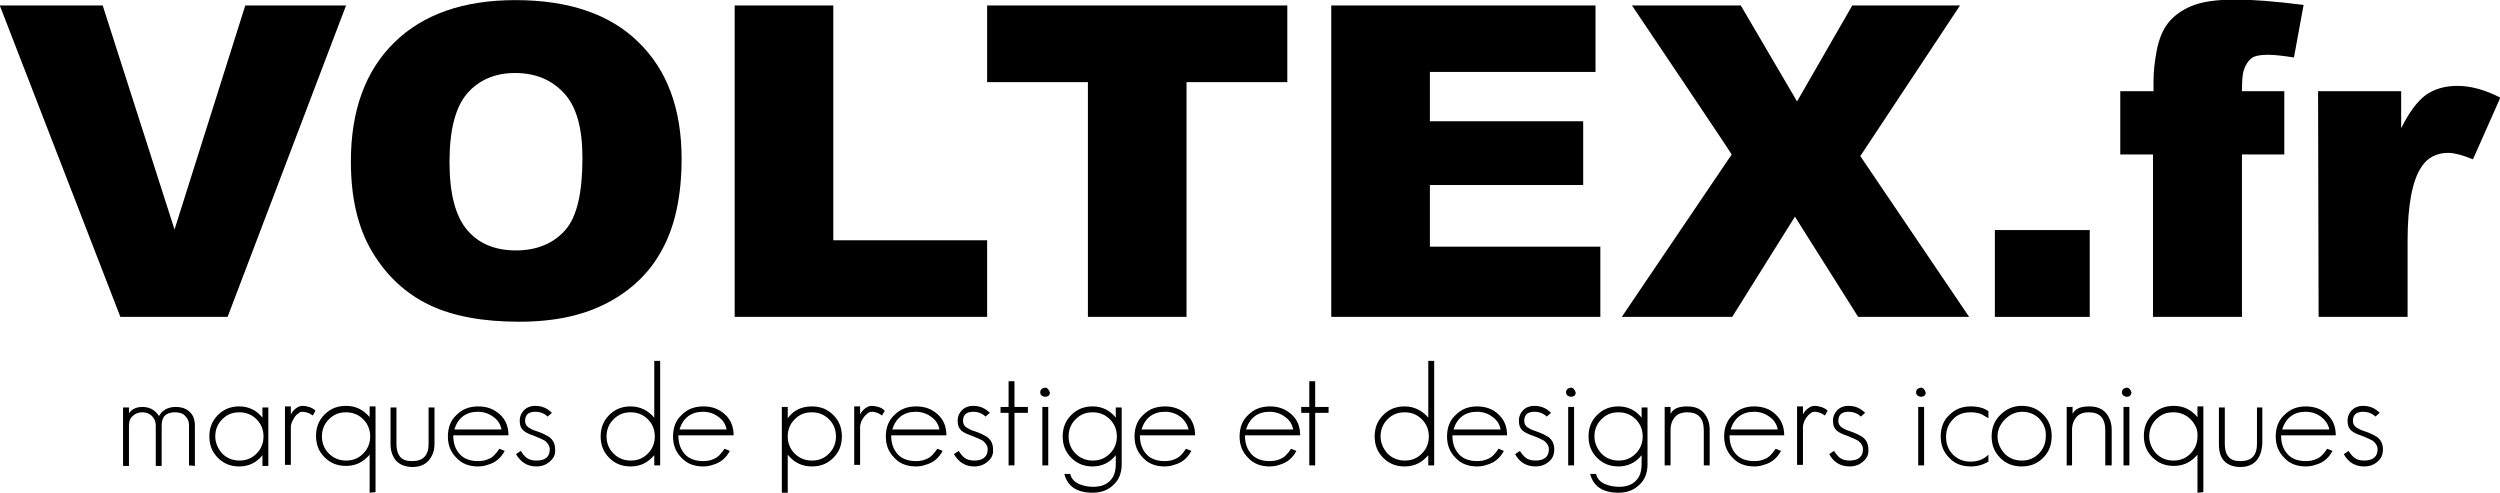 <?xml version="1.0" encoding="utf-8"?>
<!-- Generator: Adobe Illustrator 27.9.0, SVG Export Plug-In . SVG Version: 6.00 Build 0)  -->
<svg version="1.1" id="Calque_1" xmlns="http://www.w3.org/2000/svg" xmlns:xlink="http://www.w3.org/1999/xlink" x="0px" y="0px"
	 viewBox="0 0 466.4 91.9" style="enable-background:new 0 0 466.4 91.9;" xml:space="preserve">
<g id="g5" transform="translate(-16.44 -78.88)">
	<g id="g7">
		<g id="g9">
			<path id="path11" d="M16.4,79.9h19.2l13.4,41.8l13.2-41.8H81L58.9,138h-20C38.9,138,16.4,79.9,16.4,79.9z"/>
			<path id="path13" d="M81.9,109c0-9.5,2.7-16.9,8.1-22.2s13-7.9,22.6-7.9c9.9,0,17.6,2.6,22.9,7.8c5.4,5.2,8.1,12.5,8.1,21.8
				c0,6.8-1.2,12.4-3.5,16.7c-2.3,4.4-5.7,7.7-10.2,10.1s-9.9,3.6-16.6,3.6c-6.7,0-12.3-1-16.7-3.1s-8-5.4-10.7-9.9
				C83.2,121.4,81.9,115.8,81.9,109z M100.3,109.1c0,5.9,1.1,10.1,3.3,12.7c2.2,2.6,5.3,3.8,9.1,3.8c3.9,0,7-1.3,9.2-3.8
				c2.2-2.5,3.2-7,3.2-13.5c0-5.5-1.1-9.5-3.4-12s-5.3-3.8-9.2-3.8c-3.7,0-6.7,1.3-8.9,3.8C101.4,98.9,100.3,103.1,100.3,109.1z"/>
			<path id="path15" d="M153.5,79.9h18.4v43.8h28.7V138h-47.1V79.9z"/>
			<path id="path17" d="M200.6,79.9h56v14.3h-18.8V138h-18.4V94.2h-18.8V79.9z"/>
			<path id="path19" d="M264.8,79.9h49.3v12.4h-30.9v9.2h28.6v11.9h-28.6v11.5H315V138h-50.2L264.8,79.9L264.8,79.9z"/>
			<path id="path21" d="M320.9,79.9h20.3l10.5,17.9L362,79.9h20.1L363.5,108l20.3,30h-20.7l-11.8-18.7L339.6,138H319l20.5-30.3
				C339.6,107.7,320.9,79.9,320.9,79.9z"/>
			<path id="path23" d="M388.6,121.8h17.7V138h-17.7V121.8z"/>
			<path id="path25" d="M434.7,95.9h7.9v11.8h-7.9V138h-16.6v-30.3H412V95.9h6.2V94c0-1.7,0.2-3.6,0.6-5.7s1.1-3.8,2.1-5.1
				s2.5-2.4,4.4-3.2c1.9-0.8,4.6-1.2,8.3-1.2c2.9,0,7.1,0.3,12.6,1l-1.8,9.8c-2-0.3-3.6-0.5-4.8-0.5c-1.5,0-2.6,0.2-3.2,0.7
				c-0.6,0.5-1.1,1.3-1.4,2.3C434.8,92.8,434.7,94,434.7,95.9L434.7,95.9z"/>
			<path id="path27" d="M448.9,95.9h15.5v6.9c1.5-3,3-5,4.6-6.2c1.6-1.1,3.5-1.7,5.9-1.7c2.4,0,5.1,0.7,8,2.2l-5.1,11.5
				c-2-0.8-3.5-1.2-4.6-1.2c-2.2,0-3.9,0.9-5,2.6c-1.7,2.5-2.6,7.1-2.6,13.8V138h-16.6L448.9,95.9L448.9,95.9z"/>
		</g>
	</g>
</g>
<g id="g29" transform="translate(-16.44 -78.88)">
	<path id="path31" d="M51.7,165.7v-7.5c0-0.7-0.2-1.2-0.7-1.7c-0.4-0.5-1.1-0.7-1.9-0.7c-1.7,0-2.5,0.8-2.5,2.5v7.5h-1.1v-7.5
		c0-0.7-0.2-1.3-0.7-1.8c-0.5-0.5-1.1-0.7-1.8-0.7c-0.7,0-1.3,0.2-1.8,0.7c-0.5,0.4-0.7,1-0.7,1.8v7.5h-1.1v-10.9h1.1v1.1
		c0.5-0.8,1.4-1.2,2.5-1.2c1.4,0,2.4,0.6,3.1,1.7c0.6-1.1,1.7-1.7,3.1-1.7c1.1,0,2,0.3,2.6,0.9c0.7,0.6,1,1.5,1,2.6v7.5L51.7,165.7
		L51.7,165.7z"/>
	<path id="path33" d="M65.4,165.7v-1.9c-1.1,1.4-2.6,2.1-4.3,2.1c-1.6,0-2.9-0.5-4-1.6c-1.1-1.1-1.6-2.4-1.6-4s0.5-2.9,1.6-4
		c1.1-1.1,2.4-1.6,4-1.6c1.7,0,3.2,0.7,4.3,2.1v-1.9h1.1v10.9H65.4z M64.3,157.1c-0.9-0.9-2-1.3-3.2-1.3c-1.3,0-2.3,0.4-3.2,1.3
		c-0.9,0.9-1.3,2-1.3,3.2c0,1.2,0.5,2.3,1.3,3.2c0.9,0.9,2,1.3,3.2,1.3c1.3,0,2.3-0.4,3.2-1.3c0.9-0.9,1.3-2,1.3-3.2
		C65.6,159.1,65.2,158,64.3,157.1z"/>
	<path id="path35" d="M74.8,156.4c-0.3-0.2-0.6-0.4-0.9-0.5c-0.3-0.1-0.7-0.2-1-0.2c-0.3,0-0.6,0.1-0.8,0.3
		c-0.3,0.2-0.5,0.4-0.7,0.7c-0.2,0.3-0.3,0.6-0.5,0.9c-0.1,0.3-0.2,0.6-0.2,0.9v7.1h-1.1v-10.9h1.1v1.5c0.2-0.4,0.5-0.8,0.9-1.1
		c0.4-0.3,0.8-0.5,1.2-0.5c0.5,0,1,0.1,1.3,0.2s0.8,0.3,1.2,0.7L74.8,156.4L74.8,156.4z"/>
	<path id="path37" d="M85.4,170.8v-7.1c-1.2,1.4-2.6,2.1-4.4,2.1c-1.6,0-2.9-0.5-4-1.6c-1.1-1.1-1.6-2.4-1.6-4s0.5-2.9,1.6-4
		c1.1-1.1,2.4-1.6,4-1.6c1.8,0,3.2,0.7,4.4,2.1v-2h1.1v16L85.4,170.8L85.4,170.8z M84.2,157.1c-0.9-0.9-2-1.3-3.2-1.3
		c-1.3,0-2.3,0.4-3.2,1.3c-0.9,0.9-1.3,2-1.3,3.2c0,1.2,0.4,2.3,1.3,3.2c0.9,0.9,2,1.3,3.2,1.3c1.3,0,2.3-0.4,3.2-1.3
		c0.9-0.9,1.3-2,1.3-3.2C85.5,159.1,85.1,158,84.2,157.1z"/>
	<path id="path39" d="M96.4,164.8c-0.7,0.8-1.7,1.2-3,1.2c-1.3,0-2.3-0.4-3-1.1c-0.7-0.8-1.1-1.8-1.1-3.2v-6.8h1.1v6.8
		c0,1,0.2,1.8,0.7,2.4c0.5,0.6,1.2,0.8,2.3,0.8c2,0,3-1.1,3-3.2v-6.8h1.1v6.8C97.5,163,97.1,164,96.4,164.8L96.4,164.8z"/>
	<path id="path41" d="M101,160.1c0,1.5,0.4,2.6,1.2,3.5c0.8,0.9,2,1.3,3.4,1.3c0.7,0,1.4-0.1,2-0.4c0.8-0.3,1.4-1,2-1.9l1,0.4
		c-0.7,1.3-1.7,2.2-3.2,2.6c-0.5,0.2-1.2,0.3-1.8,0.3c-1.6,0-3-0.5-4-1.6c-1.1-1.1-1.6-2.4-1.6-4c0-1.6,0.5-3,1.6-4
		c1.1-1.1,2.4-1.6,4.1-1.6c1.6,0,2.9,0.5,4,1.5c1.1,1,1.6,2.3,1.6,3.9L101,160.1L101,160.1z M108.4,156.6c-0.8-0.6-1.8-0.9-2.8-0.9
		c-2.2,0-3.7,1.1-4.4,3.3h8.8C109.8,158,109.3,157.2,108.4,156.6L108.4,156.6z"/>
	<path id="path43" d="M119,165c-0.7,0.6-1.5,0.9-2.5,0.9c-1.7,0-2.9-0.8-3.8-2.3l0.9-0.6c0.3,0.5,0.7,1,1.1,1.3
		c0.4,0.3,1,0.5,1.8,0.5c1.7,0,2.5-0.7,2.5-2.1c0-0.6-0.3-1.1-0.9-1.6c-0.2-0.1-0.4-0.2-0.8-0.4c-0.3-0.1-0.7-0.3-1.2-0.5
		c-0.9-0.3-1.5-0.6-1.9-0.9c-0.6-0.5-0.8-1.1-0.8-2c0-0.7,0.3-1.4,0.8-1.9c0.5-0.5,1.2-0.8,2.1-0.8c1.2,0,2.2,0.4,3.1,1.3l-0.8,0.7
		c-0.6-0.6-1.4-0.9-2.3-0.9c-1.3,0-1.9,0.6-1.9,1.7c0,0.5,0.2,0.9,0.6,1.2c0.3,0.2,0.8,0.5,1.5,0.7c0.6,0.2,1.1,0.4,1.5,0.6
		c0.4,0.2,0.7,0.4,0.9,0.5c0.8,0.6,1.1,1.4,1.1,2.3C120.1,163.7,119.7,164.4,119,165L119,165z"/>
	<path id="path45" d="M138.5,165.7v-1.9c-1.2,1.4-2.6,2.1-4.4,2.1c-1.6,0-2.9-0.5-4-1.6c-1.1-1.1-1.6-2.4-1.6-4s0.5-2.9,1.6-4
		c1.1-1.1,2.4-1.6,4-1.6c1.7,0,3.2,0.7,4.4,2.1v-10.6h1.1v19.5L138.5,165.7L138.5,165.7z M137.3,157.1c-0.9-0.9-2-1.3-3.2-1.3
		c-1.3,0-2.3,0.4-3.2,1.3c-0.9,0.9-1.3,2-1.3,3.2c0,1.2,0.4,2.3,1.3,3.2c0.9,0.9,2,1.3,3.2,1.3c1.3,0,2.3-0.4,3.2-1.3
		c0.9-0.9,1.3-2,1.3-3.2C138.6,159.1,138.2,158,137.3,157.1z"/>
	<path id="path47" d="M143,160.1c0,1.5,0.4,2.6,1.2,3.5c0.8,0.9,2,1.3,3.4,1.3c0.7,0,1.4-0.1,2-0.4c0.8-0.3,1.4-1,2-1.9l1,0.4
		c-0.7,1.3-1.7,2.2-3.2,2.6c-0.5,0.2-1.2,0.3-1.8,0.3c-1.6,0-3-0.5-4-1.6c-1.1-1.1-1.6-2.4-1.6-4c0-1.6,0.5-3,1.6-4
		c1.1-1.1,2.4-1.6,4.1-1.6c1.6,0,2.9,0.5,4,1.5c1.1,1,1.6,2.3,1.6,3.9L143,160.1L143,160.1z M150.4,156.6c-0.8-0.6-1.8-0.9-2.8-0.9
		c-2.2,0-3.7,1.1-4.4,3.3h8.8C151.8,158,151.3,157.2,150.4,156.6L150.4,156.6z"/>
	<path id="path49" d="M171.9,164.3c-1.1,1.1-2.4,1.6-4,1.6c-1.8,0-3.3-0.7-4.5-2.2v7.1h-1.1v-16h1.1v2.1c1.1-1.5,2.6-2.2,4.5-2.2
		c1.6,0,2.9,0.5,4,1.6c1.1,1.1,1.6,2.4,1.6,4C173.5,161.9,173,163.2,171.9,164.3z M171.1,157.1c-0.9-0.9-2-1.3-3.2-1.3
		c-1.3,0-2.3,0.4-3.2,1.3c-0.9,0.9-1.3,2-1.3,3.2c0,1.2,0.4,2.3,1.3,3.2c0.9,0.9,2,1.3,3.2,1.3c1.3,0,2.3-0.4,3.2-1.3
		c0.9-0.9,1.3-2,1.3-3.2C172.4,159.1,172,158,171.1,157.1z"/>
	<path id="path51" d="M181,156.4c-0.3-0.2-0.6-0.4-0.9-0.5c-0.3-0.1-0.6-0.2-1-0.2c-0.3,0-0.6,0.1-0.8,0.3s-0.5,0.4-0.7,0.7
		c-0.2,0.3-0.4,0.6-0.5,0.9c-0.1,0.3-0.2,0.6-0.2,0.9v7.1h-1.1v-10.9h1.1v1.5c0.2-0.4,0.5-0.8,0.9-1.1c0.4-0.3,0.8-0.5,1.2-0.5
		c0.5,0,1,0.1,1.3,0.2c0.4,0.1,0.8,0.3,1.2,0.7L181,156.4L181,156.4z"/>
	<path id="path53" d="M182.7,160.1c0,1.5,0.4,2.6,1.2,3.5c0.8,0.9,2,1.3,3.4,1.3c0.7,0,1.4-0.1,2-0.4c0.8-0.3,1.4-1,2-1.9l1,0.4
		c-0.7,1.3-1.7,2.2-3.2,2.6c-0.5,0.2-1.2,0.3-1.8,0.3c-1.6,0-3-0.5-4-1.6c-1.1-1.1-1.6-2.4-1.6-4c0-1.6,0.5-3,1.6-4
		c1.1-1.1,2.4-1.6,4.1-1.6c1.6,0,2.9,0.5,4,1.5c1.1,1,1.6,2.3,1.6,3.9L182.7,160.1L182.7,160.1z M190.1,156.6
		c-0.8-0.6-1.8-0.9-2.8-0.9c-2.2,0-3.7,1.1-4.4,3.3h8.8C191.5,158,191,157.2,190.1,156.6L190.1,156.6z"/>
	<path id="path55" d="M200.7,165c-0.7,0.6-1.5,0.9-2.5,0.9c-1.7,0-2.9-0.8-3.8-2.3l0.9-0.6c0.3,0.5,0.7,1,1.1,1.3
		c0.4,0.3,1,0.5,1.8,0.5c1.6,0,2.5-0.7,2.5-2.1c0-0.6-0.3-1.1-0.9-1.6c-0.2-0.1-0.4-0.2-0.8-0.4c-0.3-0.1-0.7-0.3-1.2-0.5
		c-0.9-0.3-1.5-0.6-1.9-0.9c-0.6-0.5-0.8-1.1-0.8-2c0-0.7,0.3-1.4,0.8-1.9c0.5-0.5,1.2-0.8,2.1-0.8c1.2,0,2.2,0.4,3.1,1.3l-0.8,0.7
		c-0.6-0.6-1.4-0.9-2.3-0.9c-1.3,0-1.9,0.6-1.9,1.7c0,0.5,0.2,0.9,0.6,1.2c0.3,0.2,0.8,0.5,1.5,0.7c0.6,0.2,1.1,0.4,1.5,0.6
		c0.4,0.2,0.7,0.4,0.9,0.5c0.8,0.6,1.1,1.4,1.1,2.3C201.8,163.7,201.4,164.4,200.7,165L200.7,165z"/>
	<path id="path57" d="M205.7,155.9v9.8h-1.1v-9.8h-1.5v-1.1h1.5v-4.8h1.1v4.8h2.5v1.1H205.7z"/>
	<path id="path59" d="M211.4,152.9c-0.2,0-0.4-0.1-0.6-0.2c-0.2-0.2-0.3-0.4-0.3-0.6c0-0.5,0.3-0.8,0.9-0.9c0.4,0,0.7,0.3,0.9,0.9
		C212.3,152.6,212,152.9,211.4,152.9L211.4,152.9z M210.9,165.7v-10.9h1.1v10.9H210.9z"/>
	<path id="path61" d="M224.2,169.3c-1,1-2.3,1.5-3.9,1.5c-3,0-4.7-1.2-5.3-3.5h1.1c0.2,0.9,0.8,1.5,1.7,1.9c0.7,0.3,1.6,0.5,2.6,0.5
		c1.4,0,2.4-0.4,3.1-1.1c0.8-0.8,1.1-1.8,1.1-3.2v-1.6c-1.1,1.4-2.6,2.1-4.3,2.1c-1.6,0-2.9-0.5-4-1.6c-1.1-1.1-1.6-2.4-1.6-4
		s0.5-2.9,1.6-4c1.1-1.1,2.4-1.6,4-1.6c1.7,0,3.2,0.7,4.3,2.1v-1.9h1.1v10.6C225.7,167.1,225.2,168.4,224.2,169.3L224.2,169.3z
		 M223.5,157.1c-0.9-0.9-2-1.3-3.2-1.3c-1.3,0-2.3,0.4-3.2,1.3c-0.9,0.9-1.3,2-1.3,3.2c0,1.2,0.4,2.3,1.3,3.2c0.9,0.9,2,1.3,3.2,1.3
		c1.3,0,2.3-0.4,3.2-1.3c0.9-0.9,1.3-2,1.3-3.2C224.8,159.1,224.4,158,223.5,157.1z"/>
	<path id="path63" d="M229.1,160.1c0,1.5,0.4,2.6,1.2,3.5c0.8,0.9,2,1.3,3.4,1.3c0.7,0,1.4-0.1,2-0.4c0.8-0.3,1.4-1,2-1.9l1,0.4
		c-0.7,1.3-1.7,2.2-3.2,2.6c-0.5,0.2-1.2,0.3-1.8,0.3c-1.6,0-3-0.5-4-1.6c-1.1-1.1-1.6-2.4-1.6-4c0-1.6,0.5-3,1.6-4
		c1.1-1.1,2.4-1.6,4.1-1.6c1.6,0,2.9,0.5,4,1.5c1.1,1,1.6,2.3,1.6,3.9L229.1,160.1L229.1,160.1z M236.6,156.6
		c-0.8-0.6-1.8-0.9-2.8-0.9c-2.2,0-3.7,1.1-4.4,3.3h8.8C237.9,158,237.4,157.2,236.6,156.6L236.6,156.6z"/>
	<path id="path65" d="M248.7,160.1c0,1.5,0.4,2.6,1.2,3.5c0.8,0.9,2,1.3,3.4,1.3c0.7,0,1.4-0.1,2-0.4c0.8-0.3,1.4-1,2-1.9l1,0.4
		c-0.7,1.3-1.7,2.2-3.2,2.6c-0.5,0.2-1.2,0.3-1.8,0.3c-1.6,0-3-0.5-4-1.6c-1.1-1.1-1.6-2.4-1.6-4c0-1.6,0.5-3,1.6-4
		c1.1-1.1,2.4-1.6,4.1-1.6c1.6,0,2.9,0.5,4,1.5c1.1,1,1.6,2.3,1.6,3.9L248.7,160.1L248.7,160.1z M256.1,156.6
		c-0.8-0.6-1.8-0.9-2.8-0.9c-2.2,0-3.7,1.1-4.4,3.3h8.8C257.5,158,257,157.2,256.1,156.6L256.1,156.6z"/>
	<path id="path67" d="M261.8,155.9v9.8h-1.1v-9.8h-1.5v-1.1h1.5v-4.8h1.1v4.8h2.5v1.1H261.8z"/>
	<path id="path69" d="M282.9,165.7v-1.9c-1.2,1.4-2.6,2.1-4.4,2.1c-1.6,0-2.9-0.5-4-1.6c-1.1-1.1-1.6-2.4-1.6-4s0.5-2.9,1.6-4
		c1.1-1.1,2.4-1.6,4-1.6c1.7,0,3.2,0.7,4.4,2.1v-10.6h1.1v19.5L282.9,165.7L282.9,165.7z M281.7,157.1c-0.9-0.9-2-1.3-3.2-1.3
		c-1.3,0-2.3,0.4-3.2,1.3c-0.9,0.9-1.3,2-1.3,3.2c0,1.2,0.5,2.3,1.3,3.2c0.9,0.9,2,1.3,3.2,1.3c1.3,0,2.3-0.4,3.2-1.3
		c0.9-0.9,1.3-2,1.3-3.2C283,159.1,282.6,158,281.7,157.1z"/>
	<path id="path71" d="M287.4,160.1c0,1.5,0.4,2.6,1.2,3.5c0.8,0.9,2,1.3,3.4,1.3c0.7,0,1.4-0.1,2-0.4c0.8-0.3,1.4-1,2-1.9l1,0.4
		c-0.7,1.3-1.7,2.2-3.2,2.6c-0.5,0.2-1.2,0.3-1.8,0.3c-1.6,0-3-0.5-4-1.6c-1.1-1.1-1.6-2.4-1.6-4c0-1.6,0.5-3,1.6-4
		c1.1-1.1,2.4-1.6,4-1.6c1.6,0,3,0.5,4,1.5c1.1,1,1.6,2.3,1.6,3.9L287.4,160.1L287.4,160.1z M294.8,156.6c-0.8-0.6-1.8-0.9-2.8-0.9
		c-2.2,0-3.7,1.1-4.4,3.3h8.8C296.2,158,295.7,157.2,294.8,156.6L294.8,156.6z"/>
	<path id="path73" d="M305.4,165c-0.7,0.6-1.5,0.9-2.5,0.9c-1.7,0-3-0.8-3.8-2.3l0.9-0.6c0.3,0.5,0.7,1,1.1,1.3
		c0.4,0.3,1,0.5,1.8,0.5c1.6,0,2.5-0.7,2.5-2.1c0-0.6-0.3-1.1-0.9-1.6c-0.2-0.1-0.4-0.2-0.8-0.4s-0.7-0.3-1.2-0.5
		c-0.9-0.3-1.5-0.6-1.9-0.9c-0.6-0.5-0.8-1.1-0.8-2c0-0.7,0.3-1.4,0.8-1.9c0.5-0.5,1.2-0.8,2.1-0.8c1.2,0,2.2,0.4,3.1,1.3l-0.8,0.7
		c-0.6-0.6-1.4-0.9-2.3-0.9c-1.3,0-1.9,0.6-1.9,1.7c0,0.5,0.2,0.9,0.6,1.2c0.3,0.2,0.8,0.5,1.5,0.7c0.6,0.2,1.1,0.4,1.5,0.6
		s0.7,0.4,0.9,0.5c0.8,0.6,1.1,1.4,1.1,2.3C306.4,163.7,306.1,164.4,305.4,165L305.4,165z"/>
	<path id="path75" d="M309.5,152.9c-0.2,0-0.4-0.1-0.6-0.2c-0.2-0.2-0.3-0.4-0.3-0.6c0-0.5,0.3-0.8,0.9-0.9c0.4,0,0.7,0.3,0.9,0.9
		C310.4,152.6,310.1,152.9,309.5,152.9L309.5,152.9z M309,165.7v-10.9h1.1v10.9H309z"/>
	<path id="path77" d="M322.3,169.3c-1,1-2.3,1.5-3.9,1.5c-3,0-4.7-1.2-5.3-3.5h1.1c0.2,0.9,0.8,1.5,1.7,1.9c0.7,0.3,1.6,0.5,2.6,0.5
		c1.4,0,2.4-0.4,3.1-1.1c0.8-0.8,1.1-1.8,1.1-3.2v-1.6c-1.1,1.4-2.6,2.1-4.3,2.1c-1.6,0-2.9-0.5-4-1.6c-1.1-1.1-1.6-2.4-1.6-4
		s0.5-2.9,1.6-4c1.1-1.1,2.4-1.6,4-1.6c1.7,0,3.2,0.7,4.3,2.1v-1.9h1.1v10.6C323.8,167.1,323.3,168.4,322.3,169.3L322.3,169.3z
		 M321.6,157.1c-0.9-0.9-2-1.3-3.2-1.3c-1.3,0-2.3,0.4-3.2,1.3c-0.9,0.9-1.3,2-1.3,3.2c0,1.2,0.5,2.3,1.3,3.2c0.9,0.9,2,1.3,3.2,1.3
		c1.3,0,2.3-0.4,3.2-1.3c0.9-0.9,1.3-2,1.3-3.2C322.9,159.1,322.5,158,321.6,157.1z"/>
	<path id="path79" d="M334.3,165.7v-6.5c0-2.3-1-3.4-3.1-3.4c-1,0-1.8,0.3-2.3,0.9c-0.5,0.6-0.8,1.4-0.8,2.4v6.6H327v-10.9h1.1v1.3
		c0.5-1,1.5-1.4,3.1-1.4c1.4,0,2.4,0.4,3.1,1.2c0.7,0.8,1.1,1.9,1.1,3.2v6.6L334.3,165.7L334.3,165.7z"/>
	<path id="path81" d="M339.1,160.1c0,1.5,0.4,2.6,1.2,3.5c0.8,0.9,2,1.3,3.4,1.3c0.7,0,1.4-0.1,2-0.4c0.8-0.3,1.4-1,2-1.9l1,0.4
		c-0.7,1.3-1.7,2.2-3.2,2.6c-0.5,0.2-1.2,0.3-1.8,0.3c-1.6,0-3-0.5-4-1.6c-1.1-1.1-1.6-2.4-1.6-4c0-1.6,0.5-3,1.6-4
		c1.1-1.1,2.4-1.6,4-1.6c1.6,0,3,0.5,4,1.5c1.1,1,1.6,2.3,1.6,3.9L339.1,160.1L339.1,160.1z M346.5,156.6c-0.8-0.6-1.8-0.9-2.8-0.9
		c-2.2,0-3.7,1.1-4.4,3.3h8.8C347.9,158,347.4,157.2,346.5,156.6L346.5,156.6z"/>
	<path id="path83" d="M356.9,156.4c-0.3-0.2-0.6-0.4-0.9-0.5c-0.3-0.1-0.6-0.2-1-0.2c-0.3,0-0.6,0.1-0.8,0.3
		c-0.3,0.2-0.5,0.4-0.7,0.7c-0.2,0.3-0.4,0.6-0.5,0.9c-0.1,0.3-0.2,0.6-0.2,0.9v7.1h-1.1v-10.9h1.1v1.5c0.2-0.4,0.5-0.8,0.9-1.1
		c0.4-0.3,0.8-0.5,1.2-0.5c0.5,0,1,0.1,1.3,0.2s0.8,0.3,1.2,0.7L356.9,156.4L356.9,156.4z"/>
	<path id="path85" d="M364,165c-0.7,0.6-1.5,0.9-2.5,0.9c-1.7,0-3-0.8-3.8-2.3l0.9-0.6c0.3,0.5,0.7,1,1.1,1.3c0.4,0.3,1,0.5,1.8,0.5
		c1.6,0,2.5-0.7,2.5-2.1c0-0.6-0.3-1.1-0.9-1.6c-0.2-0.1-0.4-0.2-0.8-0.4c-0.3-0.1-0.7-0.3-1.2-0.5c-0.9-0.3-1.5-0.6-1.9-0.9
		c-0.6-0.5-0.8-1.1-0.8-2c0-0.7,0.3-1.4,0.8-1.9c0.5-0.5,1.2-0.8,2.1-0.8c1.2,0,2.2,0.4,3.1,1.3l-0.8,0.7c-0.6-0.6-1.4-0.9-2.3-0.9
		c-1.3,0-1.9,0.6-1.9,1.7c0,0.5,0.2,0.9,0.6,1.2c0.3,0.2,0.8,0.5,1.5,0.7c0.6,0.2,1.1,0.4,1.5,0.6c0.4,0.2,0.7,0.4,0.9,0.5
		c0.8,0.6,1.1,1.4,1.1,2.3C365.1,163.7,364.7,164.4,364,165L364,165z"/>
	<path id="path87" d="M374.8,152.9c-0.2,0-0.4-0.1-0.6-0.2c-0.2-0.2-0.3-0.4-0.3-0.6c0-0.5,0.3-0.8,0.9-0.9c0.4,0,0.7,0.3,0.9,0.9
		C375.7,152.6,375.4,152.9,374.8,152.9L374.8,152.9z M374.3,165.7v-10.9h1.1v10.9H374.3z"/>
	<path id="path89" d="M384.1,165.9c-1.6,0-3-0.5-4-1.6c-1.1-1.1-1.6-2.4-1.6-4s0.5-3,1.6-4c1.1-1.1,2.4-1.6,4-1.6
		c1.4,0,2.5,0.3,3.3,0.9v1.3l-0.7-0.4l-0.7-0.4c-0.6-0.2-1.2-0.3-1.9-0.3c-1.4,0-2.5,0.4-3.3,1.3c-0.9,0.9-1.3,2-1.3,3.3
		c0,1.3,0.4,2.4,1.3,3.3c0.9,0.9,2,1.3,3.3,1.3c1.3,0,2.4-0.4,3.3-1.3v1.3C386.4,165.6,385.3,165.9,384.1,165.9L384.1,165.9z"/>
	<path id="path91" d="M397.6,164.3c-1.1,1.1-2.4,1.6-4,1.6s-2.9-0.5-4-1.6c-1.1-1.1-1.6-2.4-1.6-4c0-1.6,0.5-2.9,1.6-4
		c1.1-1.1,2.4-1.7,4-1.7c1.6,0,2.9,0.5,4,1.6c1.1,1.1,1.6,2.4,1.6,4C399.2,161.9,398.7,163.2,397.6,164.3z M396.9,157
		c-0.9-0.9-2-1.3-3.2-1.3c-1.2,0-2.3,0.5-3.2,1.4c-0.9,0.9-1.4,2-1.4,3.2c0,1.2,0.5,2.3,1.3,3.2c0.9,0.9,2,1.3,3.2,1.3
		c1.3,0,2.3-0.4,3.2-1.3c0.9-0.9,1.3-2,1.3-3.2C398.2,159,397.7,157.9,396.9,157z"/>
	<path id="path93" d="M409.2,165.7v-6.5c0-2.3-1-3.4-3.1-3.4c-1,0-1.8,0.3-2.3,0.9c-0.5,0.6-0.8,1.4-0.8,2.4v6.6H402v-10.9h1.1v1.3
		c0.5-1,1.5-1.4,3.1-1.4c1.4,0,2.4,0.4,3.1,1.2c0.7,0.8,1.1,1.9,1.1,3.2v6.6L409.2,165.7L409.2,165.7z"/>
	<path id="path95" d="M413.2,152.9c-0.2,0-0.4-0.1-0.6-0.2c-0.2-0.2-0.3-0.4-0.3-0.6c0-0.5,0.3-0.8,0.9-0.9c0.4,0,0.7,0.3,0.9,0.9
		C414,152.6,413.8,152.9,413.2,152.9L413.2,152.9z M412.6,165.7v-10.9h1.1v10.9H412.6z"/>
	<path id="path97" d="M426.4,170.8v-7.1c-1.2,1.4-2.6,2.1-4.4,2.1c-1.6,0-2.9-0.5-4-1.6c-1.1-1.1-1.6-2.4-1.6-4s0.5-2.9,1.6-4
		c1.1-1.1,2.4-1.6,4-1.6c1.8,0,3.2,0.7,4.4,2.1v-2h1.1v16L426.4,170.8L426.4,170.8z M425.1,157.1c-0.9-0.9-2-1.3-3.2-1.3
		c-1.3,0-2.3,0.4-3.2,1.3c-0.9,0.9-1.3,2-1.3,3.2c0,1.2,0.5,2.3,1.3,3.2c0.9,0.9,2,1.3,3.2,1.3c1.3,0,2.3-0.4,3.2-1.3
		c0.9-0.9,1.3-2,1.3-3.2C426.5,159.1,426,158,425.1,157.1z"/>
	<path id="path99" d="M437.4,164.8c-0.7,0.8-1.7,1.2-3,1.2c-1.3,0-2.3-0.4-3-1.1s-1-1.8-1-3.2v-6.8h1.1v6.8c0,1,0.2,1.8,0.7,2.4
		c0.5,0.6,1.2,0.8,2.3,0.8c2,0,3-1.1,3-3.2v-6.8h1v6.8C438.4,163,438.1,164,437.4,164.8L437.4,164.8z"/>
	<path id="path101" d="M442,160.1c0,1.5,0.4,2.6,1.2,3.5c0.8,0.9,2,1.3,3.4,1.3c0.7,0,1.4-0.1,2-0.4c0.8-0.3,1.4-1,2-1.9l1,0.4
		c-0.7,1.3-1.7,2.2-3.2,2.6c-0.5,0.2-1.2,0.3-1.8,0.3c-1.6,0-3-0.5-4-1.6c-1.1-1.1-1.6-2.4-1.6-4c0-1.6,0.5-3,1.6-4
		c1.1-1.1,2.4-1.6,4-1.6c1.6,0,3,0.5,4,1.5c1.1,1,1.6,2.3,1.6,3.9L442,160.1L442,160.1z M449.4,156.6c-0.8-0.6-1.8-0.9-2.8-0.9
		c-2.2,0-3.7,1.1-4.4,3.3h8.8C450.8,158,450.2,157.2,449.4,156.6L449.4,156.6z"/>
	<path id="path103" d="M460,165c-0.7,0.6-1.5,0.9-2.5,0.9c-1.7,0-3-0.8-3.8-2.3l0.9-0.6c0.3,0.5,0.7,1,1.1,1.3
		c0.4,0.3,1,0.5,1.8,0.5c1.6,0,2.5-0.7,2.5-2.1c0-0.6-0.3-1.1-0.9-1.6c-0.2-0.1-0.4-0.2-0.8-0.4s-0.7-0.3-1.2-0.5
		c-0.9-0.3-1.5-0.6-1.9-0.9c-0.6-0.5-0.8-1.1-0.8-2c0-0.7,0.3-1.4,0.8-1.9c0.5-0.5,1.2-0.8,2.1-0.8c1.2,0,2.2,0.4,3.1,1.3l-0.8,0.7
		c-0.6-0.6-1.4-0.9-2.3-0.9c-1.3,0-1.9,0.6-1.9,1.7c0,0.5,0.2,0.9,0.6,1.2c0.3,0.2,0.8,0.5,1.5,0.7c0.6,0.2,1.1,0.4,1.5,0.6
		s0.7,0.4,0.9,0.5c0.8,0.6,1.1,1.4,1.1,2.3C461,163.7,460.7,164.4,460,165L460,165z"/>
</g>
</svg>
